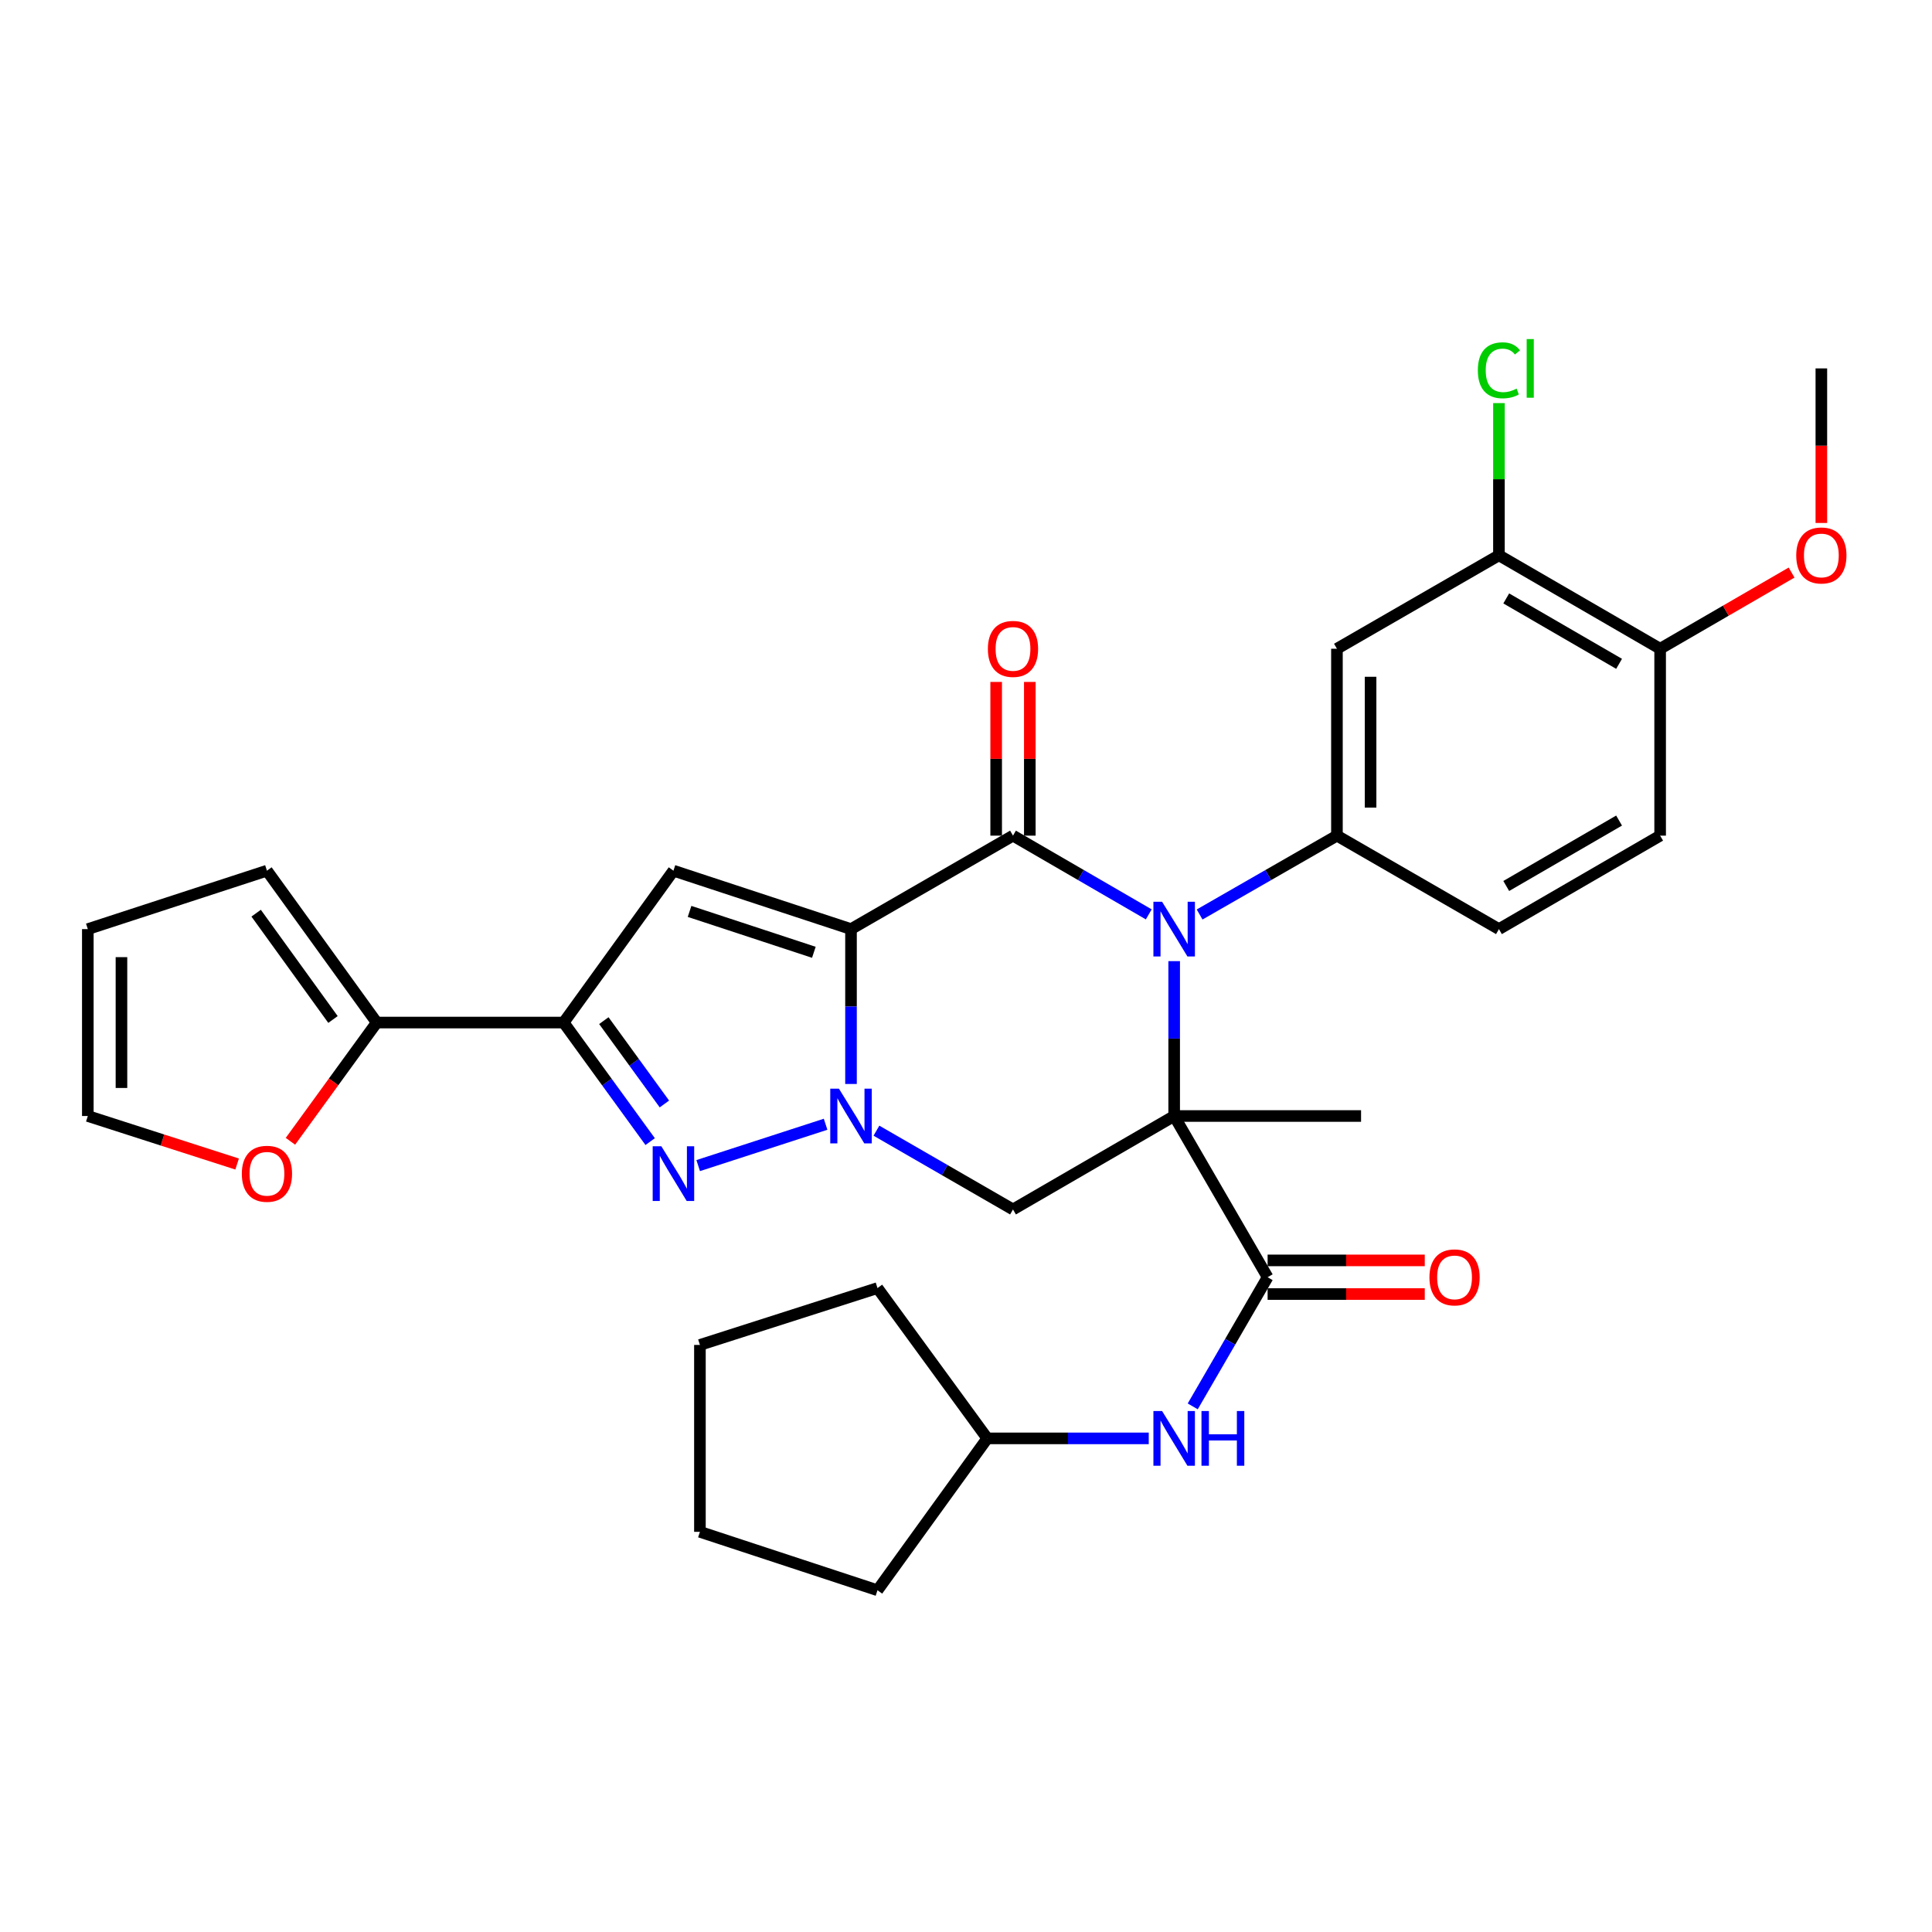 <?xml version='1.0' encoding='iso-8859-1'?>
<svg version='1.1' baseProfile='full'
              xmlns='http://www.w3.org/2000/svg'
                      xmlns:rdkit='http://www.rdkit.org/xml'
                      xmlns:xlink='http://www.w3.org/1999/xlink'
                  xml:space='preserve'
width='1000px' height='1000px' viewBox='0 0 1000 1000'>
<!-- END OF HEADER -->
<rect style='opacity:1.0;fill:#FFFFFF;stroke:none' width='1000' height='1000' x='0' y='0'> </rect>
<path class='bond-2' d='M 440.48,480.906 L 440.48,520.985' style='fill:none;fill-rule:evenodd;stroke:#000000;stroke-width:6px;stroke-linecap:butt;stroke-linejoin:miter;stroke-opacity:1' />
<path class='bond-2' d='M 440.48,520.985 L 440.48,561.064' style='fill:none;fill-rule:evenodd;stroke:#0000FF;stroke-width:6px;stroke-linecap:butt;stroke-linejoin:miter;stroke-opacity:1' />
<path class='bond-3' d='M 440.48,480.906 L 524.322,432.527' style='fill:none;fill-rule:evenodd;stroke:#000000;stroke-width:6px;stroke-linecap:butt;stroke-linejoin:miter;stroke-opacity:1' />
<path class='bond-5' d='M 440.48,480.906 L 348.57,450.666' style='fill:none;fill-rule:evenodd;stroke:#000000;stroke-width:6px;stroke-linecap:butt;stroke-linejoin:miter;stroke-opacity:1' />
<path class='bond-5' d='M 421.252,492.91 L 356.915,471.742' style='fill:none;fill-rule:evenodd;stroke:#000000;stroke-width:6px;stroke-linecap:butt;stroke-linejoin:miter;stroke-opacity:1' />
<path class='bond-0' d='M 607.748,577.643 L 607.748,537.563' style='fill:none;fill-rule:evenodd;stroke:#000000;stroke-width:6px;stroke-linecap:butt;stroke-linejoin:miter;stroke-opacity:1' />
<path class='bond-0' d='M 607.748,537.563 L 607.748,497.484' style='fill:none;fill-rule:evenodd;stroke:#0000FF;stroke-width:6px;stroke-linecap:butt;stroke-linejoin:miter;stroke-opacity:1' />
<path class='bond-8' d='M 607.748,577.643 L 656.117,661.088' style='fill:none;fill-rule:evenodd;stroke:#000000;stroke-width:6px;stroke-linecap:butt;stroke-linejoin:miter;stroke-opacity:1' />
<path class='bond-22' d='M 607.748,577.643 L 704.485,577.643' style='fill:none;fill-rule:evenodd;stroke:#000000;stroke-width:6px;stroke-linecap:butt;stroke-linejoin:miter;stroke-opacity:1' />
<path class='bond-33' d='M 607.748,577.643 L 524.322,626.011' style='fill:none;fill-rule:evenodd;stroke:#000000;stroke-width:6px;stroke-linecap:butt;stroke-linejoin:miter;stroke-opacity:1' />
<path class='bond-1' d='M 594.597,473.279 L 559.46,452.903' style='fill:none;fill-rule:evenodd;stroke:#0000FF;stroke-width:6px;stroke-linecap:butt;stroke-linejoin:miter;stroke-opacity:1' />
<path class='bond-1' d='M 559.46,452.903 L 524.322,432.527' style='fill:none;fill-rule:evenodd;stroke:#000000;stroke-width:6px;stroke-linecap:butt;stroke-linejoin:miter;stroke-opacity:1' />
<path class='bond-9' d='M 620.917,473.344 L 656.457,452.936' style='fill:none;fill-rule:evenodd;stroke:#0000FF;stroke-width:6px;stroke-linecap:butt;stroke-linejoin:miter;stroke-opacity:1' />
<path class='bond-9' d='M 656.457,452.936 L 691.997,432.527' style='fill:none;fill-rule:evenodd;stroke:#000000;stroke-width:6px;stroke-linecap:butt;stroke-linejoin:miter;stroke-opacity:1' />
<path class='bond-4' d='M 427.325,581.912 L 361.38,603.31' style='fill:none;fill-rule:evenodd;stroke:#0000FF;stroke-width:6px;stroke-linecap:butt;stroke-linejoin:miter;stroke-opacity:1' />
<path class='bond-7' d='M 453.64,585.235 L 488.981,605.623' style='fill:none;fill-rule:evenodd;stroke:#0000FF;stroke-width:6px;stroke-linecap:butt;stroke-linejoin:miter;stroke-opacity:1' />
<path class='bond-7' d='M 488.981,605.623 L 524.322,626.011' style='fill:none;fill-rule:evenodd;stroke:#000000;stroke-width:6px;stroke-linecap:butt;stroke-linejoin:miter;stroke-opacity:1' />
<path class='bond-14' d='M 533.029,432.527 L 533.029,392.748' style='fill:none;fill-rule:evenodd;stroke:#000000;stroke-width:6px;stroke-linecap:butt;stroke-linejoin:miter;stroke-opacity:1' />
<path class='bond-14' d='M 533.029,392.748 L 533.029,352.969' style='fill:none;fill-rule:evenodd;stroke:#FF0000;stroke-width:6px;stroke-linecap:butt;stroke-linejoin:miter;stroke-opacity:1' />
<path class='bond-14' d='M 515.616,432.527 L 515.616,392.748' style='fill:none;fill-rule:evenodd;stroke:#000000;stroke-width:6px;stroke-linecap:butt;stroke-linejoin:miter;stroke-opacity:1' />
<path class='bond-14' d='M 515.616,392.748 L 515.616,352.969' style='fill:none;fill-rule:evenodd;stroke:#FF0000;stroke-width:6px;stroke-linecap:butt;stroke-linejoin:miter;stroke-opacity:1' />
<path class='bond-32' d='M 336.524,590.89 L 314.136,560.082' style='fill:none;fill-rule:evenodd;stroke:#0000FF;stroke-width:6px;stroke-linecap:butt;stroke-linejoin:miter;stroke-opacity:1' />
<path class='bond-32' d='M 314.136,560.082 L 291.747,529.274' style='fill:none;fill-rule:evenodd;stroke:#000000;stroke-width:6px;stroke-linecap:butt;stroke-linejoin:miter;stroke-opacity:1' />
<path class='bond-32' d='M 343.894,571.411 L 328.222,549.846' style='fill:none;fill-rule:evenodd;stroke:#0000FF;stroke-width:6px;stroke-linecap:butt;stroke-linejoin:miter;stroke-opacity:1' />
<path class='bond-32' d='M 328.222,549.846 L 312.55,528.28' style='fill:none;fill-rule:evenodd;stroke:#000000;stroke-width:6px;stroke-linecap:butt;stroke-linejoin:miter;stroke-opacity:1' />
<path class='bond-6' d='M 348.57,450.666 L 291.747,529.274' style='fill:none;fill-rule:evenodd;stroke:#000000;stroke-width:6px;stroke-linecap:butt;stroke-linejoin:miter;stroke-opacity:1' />
<path class='bond-10' d='M 291.747,529.274 L 194.991,529.274' style='fill:none;fill-rule:evenodd;stroke:#000000;stroke-width:6px;stroke-linecap:butt;stroke-linejoin:miter;stroke-opacity:1' />
<path class='bond-12' d='M 656.117,661.088 L 636.737,694.511' style='fill:none;fill-rule:evenodd;stroke:#000000;stroke-width:6px;stroke-linecap:butt;stroke-linejoin:miter;stroke-opacity:1' />
<path class='bond-12' d='M 636.737,694.511 L 617.357,727.934' style='fill:none;fill-rule:evenodd;stroke:#0000FF;stroke-width:6px;stroke-linecap:butt;stroke-linejoin:miter;stroke-opacity:1' />
<path class='bond-16' d='M 656.117,669.794 L 696.785,669.794' style='fill:none;fill-rule:evenodd;stroke:#000000;stroke-width:6px;stroke-linecap:butt;stroke-linejoin:miter;stroke-opacity:1' />
<path class='bond-16' d='M 696.785,669.794 L 737.454,669.794' style='fill:none;fill-rule:evenodd;stroke:#FF0000;stroke-width:6px;stroke-linecap:butt;stroke-linejoin:miter;stroke-opacity:1' />
<path class='bond-16' d='M 656.117,652.382 L 696.785,652.382' style='fill:none;fill-rule:evenodd;stroke:#000000;stroke-width:6px;stroke-linecap:butt;stroke-linejoin:miter;stroke-opacity:1' />
<path class='bond-16' d='M 696.785,652.382 L 737.454,652.382' style='fill:none;fill-rule:evenodd;stroke:#FF0000;stroke-width:6px;stroke-linecap:butt;stroke-linejoin:miter;stroke-opacity:1' />
<path class='bond-11' d='M 691.997,432.527 L 691.997,335.79' style='fill:none;fill-rule:evenodd;stroke:#000000;stroke-width:6px;stroke-linecap:butt;stroke-linejoin:miter;stroke-opacity:1' />
<path class='bond-11' d='M 709.409,418.017 L 709.409,350.301' style='fill:none;fill-rule:evenodd;stroke:#000000;stroke-width:6px;stroke-linecap:butt;stroke-linejoin:miter;stroke-opacity:1' />
<path class='bond-17' d='M 691.997,432.527 L 775.848,480.906' style='fill:none;fill-rule:evenodd;stroke:#000000;stroke-width:6px;stroke-linecap:butt;stroke-linejoin:miter;stroke-opacity:1' />
<path class='bond-15' d='M 194.991,529.274 L 172.66,560.002' style='fill:none;fill-rule:evenodd;stroke:#000000;stroke-width:6px;stroke-linecap:butt;stroke-linejoin:miter;stroke-opacity:1' />
<path class='bond-15' d='M 172.66,560.002 L 150.33,590.73' style='fill:none;fill-rule:evenodd;stroke:#FF0000;stroke-width:6px;stroke-linecap:butt;stroke-linejoin:miter;stroke-opacity:1' />
<path class='bond-19' d='M 194.991,529.274 L 138.167,450.666' style='fill:none;fill-rule:evenodd;stroke:#000000;stroke-width:6px;stroke-linecap:butt;stroke-linejoin:miter;stroke-opacity:1' />
<path class='bond-19' d='M 172.355,527.684 L 132.579,472.658' style='fill:none;fill-rule:evenodd;stroke:#000000;stroke-width:6px;stroke-linecap:butt;stroke-linejoin:miter;stroke-opacity:1' />
<path class='bond-13' d='M 691.997,335.79 L 775.848,287.422' style='fill:none;fill-rule:evenodd;stroke:#000000;stroke-width:6px;stroke-linecap:butt;stroke-linejoin:miter;stroke-opacity:1' />
<path class='bond-25' d='M 594.59,744.504 L 552.801,744.504' style='fill:none;fill-rule:evenodd;stroke:#0000FF;stroke-width:6px;stroke-linecap:butt;stroke-linejoin:miter;stroke-opacity:1' />
<path class='bond-25' d='M 552.801,744.504 L 511.011,744.504' style='fill:none;fill-rule:evenodd;stroke:#000000;stroke-width:6px;stroke-linecap:butt;stroke-linejoin:miter;stroke-opacity:1' />
<path class='bond-24' d='M 775.848,287.422 L 775.848,248.033' style='fill:none;fill-rule:evenodd;stroke:#000000;stroke-width:6px;stroke-linecap:butt;stroke-linejoin:miter;stroke-opacity:1' />
<path class='bond-24' d='M 775.848,248.033 L 775.848,208.643' style='fill:none;fill-rule:evenodd;stroke:#00CC00;stroke-width:6px;stroke-linecap:butt;stroke-linejoin:miter;stroke-opacity:1' />
<path class='bond-35' d='M 775.848,287.422 L 859.284,335.79' style='fill:none;fill-rule:evenodd;stroke:#000000;stroke-width:6px;stroke-linecap:butt;stroke-linejoin:miter;stroke-opacity:1' />
<path class='bond-35' d='M 779.631,309.742 L 838.036,343.599' style='fill:none;fill-rule:evenodd;stroke:#000000;stroke-width:6px;stroke-linecap:butt;stroke-linejoin:miter;stroke-opacity:1' />
<path class='bond-20' d='M 122.733,602.502 L 84.094,590.072' style='fill:none;fill-rule:evenodd;stroke:#FF0000;stroke-width:6px;stroke-linecap:butt;stroke-linejoin:miter;stroke-opacity:1' />
<path class='bond-20' d='M 84.094,590.072 L 45.455,577.643' style='fill:none;fill-rule:evenodd;stroke:#000000;stroke-width:6px;stroke-linecap:butt;stroke-linejoin:miter;stroke-opacity:1' />
<path class='bond-23' d='M 775.848,480.906 L 859.284,432.527' style='fill:none;fill-rule:evenodd;stroke:#000000;stroke-width:6px;stroke-linecap:butt;stroke-linejoin:miter;stroke-opacity:1' />
<path class='bond-23' d='M 779.629,458.585 L 838.034,424.721' style='fill:none;fill-rule:evenodd;stroke:#000000;stroke-width:6px;stroke-linecap:butt;stroke-linejoin:miter;stroke-opacity:1' />
<path class='bond-18' d='M 859.284,335.79 L 859.284,432.527' style='fill:none;fill-rule:evenodd;stroke:#000000;stroke-width:6px;stroke-linecap:butt;stroke-linejoin:miter;stroke-opacity:1' />
<path class='bond-26' d='M 859.284,335.79 L 893.301,316.073' style='fill:none;fill-rule:evenodd;stroke:#000000;stroke-width:6px;stroke-linecap:butt;stroke-linejoin:miter;stroke-opacity:1' />
<path class='bond-26' d='M 893.301,316.073 L 927.318,296.355' style='fill:none;fill-rule:evenodd;stroke:#FF0000;stroke-width:6px;stroke-linecap:butt;stroke-linejoin:miter;stroke-opacity:1' />
<path class='bond-21' d='M 138.167,450.666 L 45.455,480.906' style='fill:none;fill-rule:evenodd;stroke:#000000;stroke-width:6px;stroke-linecap:butt;stroke-linejoin:miter;stroke-opacity:1' />
<path class='bond-34' d='M 45.455,577.643 L 45.455,480.906' style='fill:none;fill-rule:evenodd;stroke:#000000;stroke-width:6px;stroke-linecap:butt;stroke-linejoin:miter;stroke-opacity:1' />
<path class='bond-34' d='M 62.867,563.132 L 62.867,495.416' style='fill:none;fill-rule:evenodd;stroke:#000000;stroke-width:6px;stroke-linecap:butt;stroke-linejoin:miter;stroke-opacity:1' />
<path class='bond-28' d='M 511.011,744.504 L 454.188,666.708' style='fill:none;fill-rule:evenodd;stroke:#000000;stroke-width:6px;stroke-linecap:butt;stroke-linejoin:miter;stroke-opacity:1' />
<path class='bond-29' d='M 511.011,744.504 L 454.188,823.113' style='fill:none;fill-rule:evenodd;stroke:#000000;stroke-width:6px;stroke-linecap:butt;stroke-linejoin:miter;stroke-opacity:1' />
<path class='bond-27' d='M 942.729,270.683 L 942.729,230.684' style='fill:none;fill-rule:evenodd;stroke:#FF0000;stroke-width:6px;stroke-linecap:butt;stroke-linejoin:miter;stroke-opacity:1' />
<path class='bond-27' d='M 942.729,230.684 L 942.729,190.685' style='fill:none;fill-rule:evenodd;stroke:#000000;stroke-width:6px;stroke-linecap:butt;stroke-linejoin:miter;stroke-opacity:1' />
<path class='bond-31' d='M 454.188,666.708 L 362.278,696.136' style='fill:none;fill-rule:evenodd;stroke:#000000;stroke-width:6px;stroke-linecap:butt;stroke-linejoin:miter;stroke-opacity:1' />
<path class='bond-30' d='M 454.188,823.113 L 362.278,792.873' style='fill:none;fill-rule:evenodd;stroke:#000000;stroke-width:6px;stroke-linecap:butt;stroke-linejoin:miter;stroke-opacity:1' />
<path class='bond-36' d='M 362.278,792.873 L 362.278,696.136' style='fill:none;fill-rule:evenodd;stroke:#000000;stroke-width:6px;stroke-linecap:butt;stroke-linejoin:miter;stroke-opacity:1' />
<path  class='atom-2' d='M 601.488 466.746
L 610.768 481.746
Q 611.688 483.226, 613.168 485.906
Q 614.648 488.586, 614.728 488.746
L 614.728 466.746
L 618.488 466.746
L 618.488 495.066
L 614.608 495.066
L 604.648 478.666
Q 603.488 476.746, 602.248 474.546
Q 601.048 472.346, 600.688 471.666
L 600.688 495.066
L 597.008 495.066
L 597.008 466.746
L 601.488 466.746
' fill='#0000FF'/>
<path  class='atom-3' d='M 434.22 563.483
L 443.5 578.483
Q 444.42 579.963, 445.9 582.643
Q 447.38 585.323, 447.46 585.483
L 447.46 563.483
L 451.22 563.483
L 451.22 591.803
L 447.34 591.803
L 437.38 575.403
Q 436.22 573.483, 434.98 571.283
Q 433.78 569.083, 433.42 568.403
L 433.42 591.803
L 429.74 591.803
L 429.74 563.483
L 434.22 563.483
' fill='#0000FF'/>
<path  class='atom-5' d='M 342.31 593.307
L 351.59 608.307
Q 352.51 609.787, 353.99 612.467
Q 355.47 615.147, 355.55 615.307
L 355.55 593.307
L 359.31 593.307
L 359.31 621.627
L 355.43 621.627
L 345.47 605.227
Q 344.31 603.307, 343.07 601.107
Q 341.87 598.907, 341.51 598.227
L 341.51 621.627
L 337.83 621.627
L 337.83 593.307
L 342.31 593.307
' fill='#0000FF'/>
<path  class='atom-13' d='M 601.488 730.344
L 610.768 745.344
Q 611.688 746.824, 613.168 749.504
Q 614.648 752.184, 614.728 752.344
L 614.728 730.344
L 618.488 730.344
L 618.488 758.664
L 614.608 758.664
L 604.648 742.264
Q 603.488 740.344, 602.248 738.144
Q 601.048 735.944, 600.688 735.264
L 600.688 758.664
L 597.008 758.664
L 597.008 730.344
L 601.488 730.344
' fill='#0000FF'/>
<path  class='atom-13' d='M 621.888 730.344
L 625.728 730.344
L 625.728 742.384
L 640.208 742.384
L 640.208 730.344
L 644.048 730.344
L 644.048 758.664
L 640.208 758.664
L 640.208 745.584
L 625.728 745.584
L 625.728 758.664
L 621.888 758.664
L 621.888 730.344
' fill='#0000FF'/>
<path  class='atom-15' d='M 511.322 335.87
Q 511.322 329.07, 514.682 325.27
Q 518.042 321.47, 524.322 321.47
Q 530.602 321.47, 533.962 325.27
Q 537.322 329.07, 537.322 335.87
Q 537.322 342.75, 533.922 346.67
Q 530.522 350.55, 524.322 350.55
Q 518.082 350.55, 514.682 346.67
Q 511.322 342.79, 511.322 335.87
M 524.322 347.35
Q 528.642 347.35, 530.962 344.47
Q 533.322 341.55, 533.322 335.87
Q 533.322 330.31, 530.962 327.51
Q 528.642 324.67, 524.322 324.67
Q 520.002 324.67, 517.642 327.47
Q 515.322 330.27, 515.322 335.87
Q 515.322 341.59, 517.642 344.47
Q 520.002 347.35, 524.322 347.35
' fill='#FF0000'/>
<path  class='atom-16' d='M 125.167 607.547
Q 125.167 600.747, 128.527 596.947
Q 131.887 593.147, 138.167 593.147
Q 144.447 593.147, 147.807 596.947
Q 151.167 600.747, 151.167 607.547
Q 151.167 614.427, 147.767 618.347
Q 144.367 622.227, 138.167 622.227
Q 131.927 622.227, 128.527 618.347
Q 125.167 614.467, 125.167 607.547
M 138.167 619.027
Q 142.487 619.027, 144.807 616.147
Q 147.167 613.227, 147.167 607.547
Q 147.167 601.987, 144.807 599.187
Q 142.487 596.347, 138.167 596.347
Q 133.847 596.347, 131.487 599.147
Q 129.167 601.947, 129.167 607.547
Q 129.167 613.267, 131.487 616.147
Q 133.847 619.027, 138.167 619.027
' fill='#FF0000'/>
<path  class='atom-17' d='M 739.873 661.168
Q 739.873 654.368, 743.233 650.568
Q 746.593 646.768, 752.873 646.768
Q 759.153 646.768, 762.513 650.568
Q 765.873 654.368, 765.873 661.168
Q 765.873 668.048, 762.473 671.968
Q 759.073 675.848, 752.873 675.848
Q 746.633 675.848, 743.233 671.968
Q 739.873 668.088, 739.873 661.168
M 752.873 672.648
Q 757.193 672.648, 759.513 669.768
Q 761.873 666.848, 761.873 661.168
Q 761.873 655.608, 759.513 652.808
Q 757.193 649.968, 752.873 649.968
Q 748.553 649.968, 746.193 652.768
Q 743.873 655.568, 743.873 661.168
Q 743.873 666.888, 746.193 669.768
Q 748.553 672.648, 752.873 672.648
' fill='#FF0000'/>
<path  class='atom-25' d='M 764.928 191.665
Q 764.928 184.625, 768.208 180.945
Q 771.528 177.225, 777.808 177.225
Q 783.648 177.225, 786.768 181.345
L 784.128 183.505
Q 781.848 180.505, 777.808 180.505
Q 773.528 180.505, 771.248 183.385
Q 769.008 186.225, 769.008 191.665
Q 769.008 197.265, 771.328 200.145
Q 773.688 203.025, 778.248 203.025
Q 781.368 203.025, 785.008 201.145
L 786.128 204.145
Q 784.648 205.105, 782.408 205.665
Q 780.168 206.225, 777.688 206.225
Q 771.528 206.225, 768.208 202.465
Q 764.928 198.705, 764.928 191.665
' fill='#00CC00'/>
<path  class='atom-25' d='M 790.208 175.505
L 793.888 175.505
L 793.888 205.865
L 790.208 205.865
L 790.208 175.505
' fill='#00CC00'/>
<path  class='atom-27' d='M 929.729 287.502
Q 929.729 280.702, 933.089 276.902
Q 936.449 273.102, 942.729 273.102
Q 949.009 273.102, 952.369 276.902
Q 955.729 280.702, 955.729 287.502
Q 955.729 294.382, 952.329 298.302
Q 948.929 302.182, 942.729 302.182
Q 936.489 302.182, 933.089 298.302
Q 929.729 294.422, 929.729 287.502
M 942.729 298.982
Q 947.049 298.982, 949.369 296.102
Q 951.729 293.182, 951.729 287.502
Q 951.729 281.942, 949.369 279.142
Q 947.049 276.302, 942.729 276.302
Q 938.409 276.302, 936.049 279.102
Q 933.729 281.902, 933.729 287.502
Q 933.729 293.222, 936.049 296.102
Q 938.409 298.982, 942.729 298.982
' fill='#FF0000'/>
</svg>
